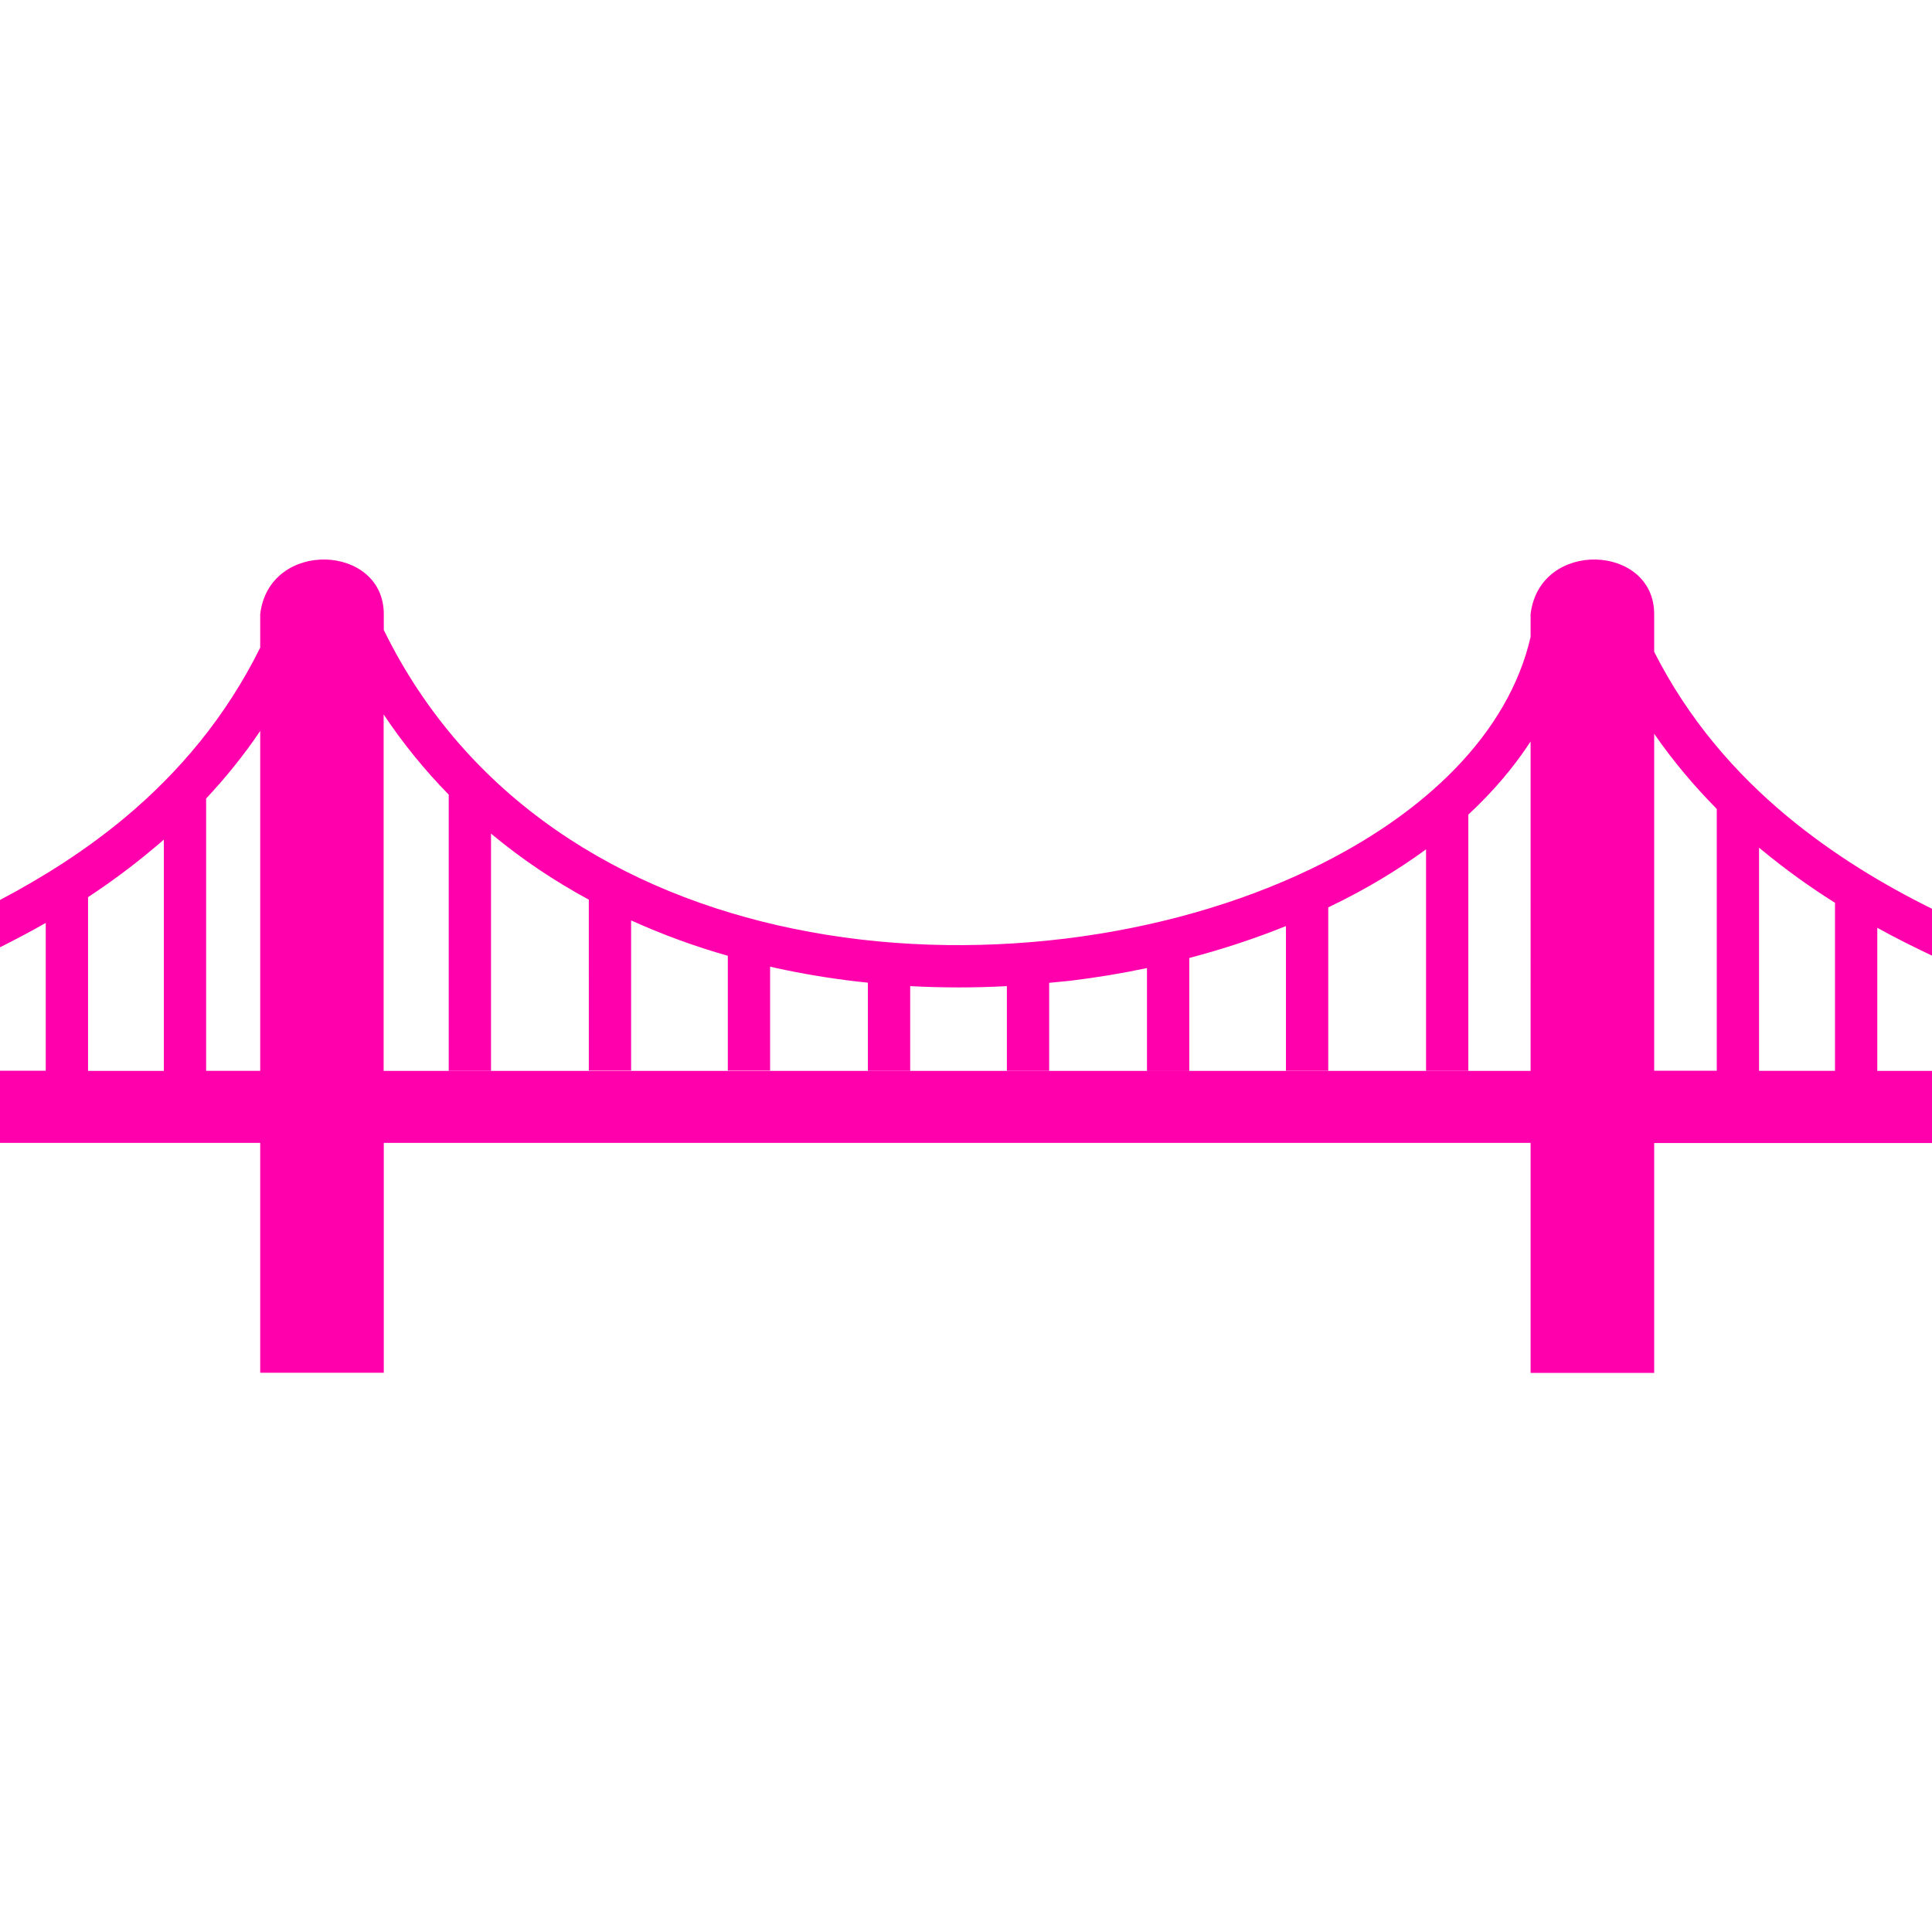 <!DOCTYPE svg PUBLIC "-//W3C//DTD SVG 1.1//EN" "http://www.w3.org/Graphics/SVG/1.1/DTD/svg11.dtd">
<!-- Uploaded to: SVG Repo, www.svgrepo.com, Transformed by: SVG Repo Mixer Tools -->
<svg fill="#ff00ac" width="800px" height="800px" viewBox="0 -35.58 122.88 122.88" version="1.1" id="Layer_1" xmlns="http://www.w3.org/2000/svg" xmlns:xlink="http://www.w3.org/1999/xlink" style="enable-background:new 0 0 122.88 51.73" xml:space="preserve">
<g id="SVGRepo_bgCarrier" stroke-width="0"/>
<g id="SVGRepo_tracerCarrier" stroke-linecap="round" stroke-linejoin="round"/>
<g id="SVGRepo_iconCarrier"> <style type="text/css">.st0{fill-rule:evenodd;clip-rule:evenodd;}</style> <g> <path class="st0" d="M16.55,3.48c0.57-4.79,7.86-4.47,7.86,0v1.01c5.29,10.8,15.2,16.77,26.06,19c5.66,1.17,11.59,1.32,17.27,0.63 c5.67-0.69,11.08-2.23,15.7-4.46c7.2-3.47,12.5-8.59,13.91-14.73V3.48c0.57-4.79,7.86-4.47,7.86,0v2.4 c2.18,4.3,5.17,7.74,8.52,10.51c2.87,2.37,6.01,4.28,9.15,5.83v2.98c-1.16-0.55-2.33-1.13-3.48-1.77v9.1h3.48v4.59h-17.67v14.62 h-7.86V37.11H24.41v14.62h-7.86V37.11H0v-4.59h2.91v-9.4C1.95,23.67,0.97,24.18,0,24.67v-3.01c2.75-1.45,5.47-3.17,7.97-5.26 c3.39-2.84,6.39-6.36,8.58-10.79V3.48L16.55,3.48z M66.73,26.93v5.59h-2.69v-5.38c-2.04,0.11-4.09,0.11-6.15,0v5.38h-2.69v-5.6 c-1.77-0.18-3.53-0.45-5.27-0.81c-0.32-0.07-0.64-0.13-0.95-0.21v6.61h-2.69v-7.3c-2.11-0.6-4.16-1.35-6.15-2.25v9.55h-2.69V21.64 c-2.2-1.19-4.29-2.59-6.22-4.2v15.08h-2.69V14.96c-1.51-1.54-2.9-3.24-4.14-5.1v22.67h72.95V11.58c-1.08,1.66-2.41,3.21-3.96,4.65 v16.29H90.7V18.44c-1.84,1.35-3.89,2.57-6.09,3.63l-0.13,0.06v10.39h-2.69v-9.2c-1.96,0.79-4.02,1.47-6.15,2.03v7.18h-2.69v-6.54 c-1.6,0.34-3.24,0.61-4.89,0.81C67.62,26.84,67.18,26.89,66.73,26.93L66.73,26.93z M111.88,18.34v14.19h4.83V21.84 c-1.61-1.01-3.18-2.14-4.69-3.39L111.88,18.34L111.88,18.34z M109.19,32.53V15.87c-1.43-1.45-2.77-3.03-3.98-4.78v21.43H109.19 L109.19,32.53z M13.11,15.21v17.32h3.44V10.91C15.5,12.47,14.34,13.89,13.11,15.21L13.11,15.21z M10.42,32.53V17.82 c-0.24,0.21-0.49,0.43-0.74,0.63C8.37,19.55,7,20.56,5.6,21.48v11.05H10.42L10.42,32.53z"/> </g> </g>
</svg>